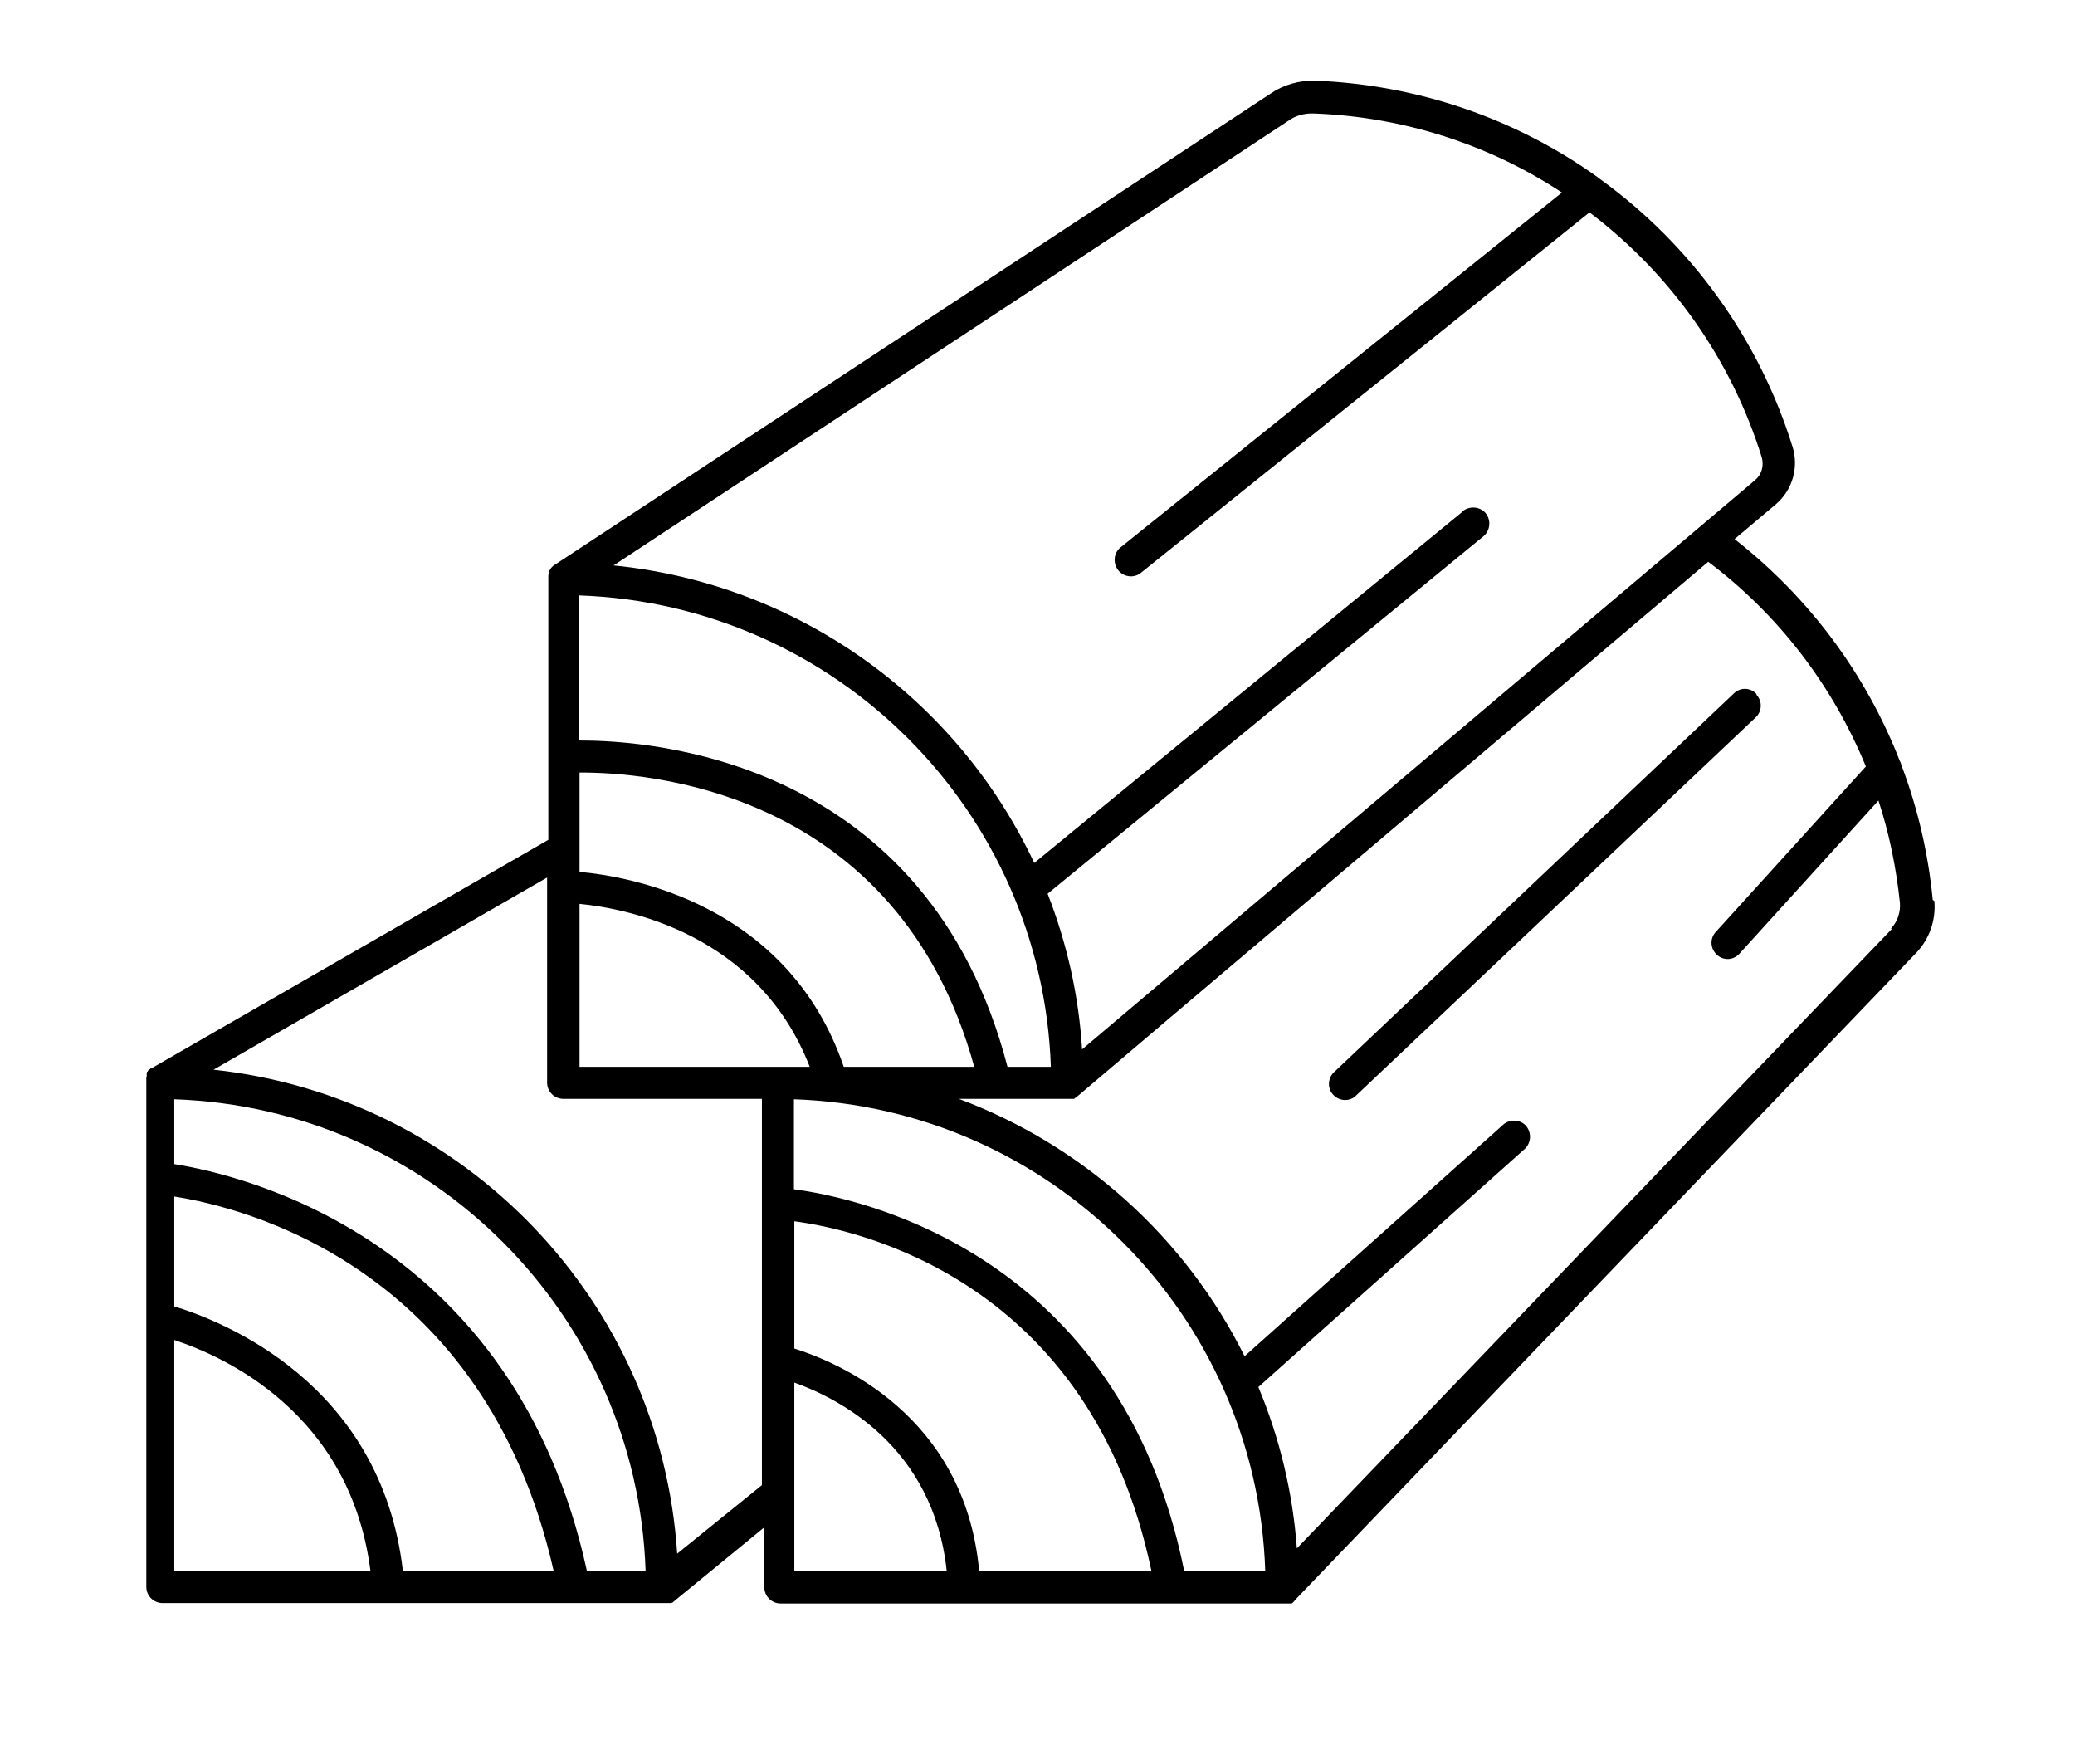 <?xml version="1.0" encoding="UTF-8"?>
<svg id="Ebene_1" xmlns="http://www.w3.org/2000/svg" version="1.1" viewBox="0 0 512 435.2">
  <!-- Generator: Adobe Illustrator 29.0.0, SVG Export Plug-In . SVG Version: 2.1.0 Build 186)  -->
  <path d="M476.9,222c-1.1-11.4-3.7-22.7-7.8-33.4,0-.3-.2-.6-.3-.8-8.4-21.6-22.5-40.5-40.8-54.8l10.2-8.6c4.1-3.5,5.7-9.1,4.1-14.2-8.3-26.6-25-49.8-47.6-66.1-.2-.1-.4-.3-.5-.4-20.4-14.6-44.6-22.8-69.7-23.8-3.9-.1-7.8,1-11,3.2l-176.7,116.3h0c0,0-.2.1-.3.2h0l-.2.2c-.2.2-.4.4-.6.7h0v.2c-.1,0-.2.1-.2.1,0,0,0,.1,0,.2,0,0,0,.1,0,.2h0c-.1.3-.2.6-.2.9,0,0,0,.2,0,.2,0,0,0,0,0,0v.3h0v64.6l-98,56.4h0s0,0,0,0h-.2c0,.1-.1.2-.1.2h-.2c0,.1-.2.3-.2.3h-.1c0,.1-.1.3-.1.3h-.1c0,.1-.1.3-.1.3h0c0,.1,0,.3,0,.3,0,0,0,.1,0,.2,0,0,0,.1,0,.2v.2c-.1,0-.1,0-.1.1,0,0,0,.1,0,.2,0,0,0,.1,0,.2,0,0,0,.1,0,.2v.2c0,0,0,.1,0,.2,0,0,0,.2,0,.3h0v124.5c0,2.2,1.8,4,4,4h125.3c0,0,.1,0,.1,0h.2c0,0,.1-.1.1-.1h.2c0-.1,0-.1,0-.1l.3-.2h0c0,0,.2-.2.2-.2h0l22.1-18.1v14.8c0,2.2,1.8,4,4,4h125.4c0,0,.1,0,.1,0h.3c0,0,.1,0,.1,0h.3c0-.1,0-.1,0-.1.1,0,.2-.1.3-.2h0c0,0,.2-.2.2-.2h0c0,0,.2-.3.2-.3h0l153.4-159.8c3.2-3.4,4.8-8,4.4-12.7ZM317.9,29.8c1.8-1.3,4-1.9,6.3-1.8,21.8.8,43,7.5,61.2,19.5l-109.1,87.7c-1.6,1.5-1.7,4-.2,5.7,1.4,1.5,3.6,1.7,5.2.6l110.9-89.1c20.1,15.2,35,36.3,42.5,60.4.6,2.1,0,4.3-1.7,5.7l-166,140.4c-.8-13.2-3.7-26.1-8.5-38.4l107.3-88c1.8-1.3,2.2-3.8,1-5.6s-3.8-2.2-5.6-1c-.2.1-.3.2-.4.4l-105.6,86.6c-19.3-41-58.7-68.9-103.8-73.4L317.9,29.8ZM196,301.3c15.8,2.1,73,14.5,88.1,86.2h-42.5c-3.6-38.7-35.4-51.6-45.6-54.8v-31.4ZM143,223c11.4,1.1,44,7.2,56.8,40.2h-56.8v-40.2ZM143,215v-24.4c15.8-.1,78.4,3.8,97.4,72.6h-32.2c-13.7-40.1-52.7-47-65.3-48.1h0ZM248.6,263.2c-19.7-75.8-87.8-80.6-105.7-80.5v-35.8c63.3,2.2,114.2,53,116.4,116.3h-10.7ZM99.4,387.5c-5.4-46.5-44.9-61.7-56.4-65.2v-27.1c16.8,2.6,76.5,17.1,93.6,92.3h-37.2ZM43,330.6c12.2,4,43.4,17.9,48.4,56.9h-48.4v-56.9ZM144.8,387.5c-17.9-82.1-85.3-97.7-101.8-100.3v-16c63.3,2.2,114.1,53,116.3,116.3h-14.5ZM167.1,383.4c-4-62.3-52.3-112.8-114.4-119.5l82.3-47.4v50.6c0,2.2,1.8,4,4,4h49v95.3l-20.9,16.9ZM196,368.4h0v-27.3c10.4,3.7,34.3,15.4,37.6,46.5h-37.6v-19.2ZM292.2,387.6c-15.8-78.6-80.4-92.1-96.3-94.2v-22.2c63.3,2.2,114.2,53,116.3,116.4h-20.1ZM466.8,229.2l-146.8,152.8c-1-13.7-4.2-27.1-9.5-39.8l65.9-58.9c1.5-1.6,1.5-4.1,0-5.7-1.4-1.4-3.7-1.5-5.3-.3l-64,57.3c-14.6-29.3-39.8-52-70.5-63.5h27.9c0,0,.1,0,.1,0h.2c0,0,.1,0,.1,0h.2c0-.1.1-.2.1-.2,0,0,.1,0,.2-.1h.1c0,0,.1-.2.1-.2h.1c0-.1,155.8-132,155.8-132,17.3,13,30.7,30.5,38.9,50.5l-37.2,41c-1.4,1.7-1.1,4.2.6,5.6,1.6,1.3,3.8,1.2,5.3-.3l34.4-37.9c2.7,8.2,4.4,16.7,5.3,25.2.2,2.3-.6,4.7-2.2,6.4h0Z"/>
  <path d="M433.4,171.2c-1.5-1.6-4-1.7-5.6-.1l-98.4,93.2c-1.7,1.4-2,3.9-.6,5.6,1.4,1.7,3.9,2,5.6.6.1-.1.3-.3.4-.4l98.4-93.1c1.6-1.5,1.7-4,.2-5.6Z"/>
</svg>